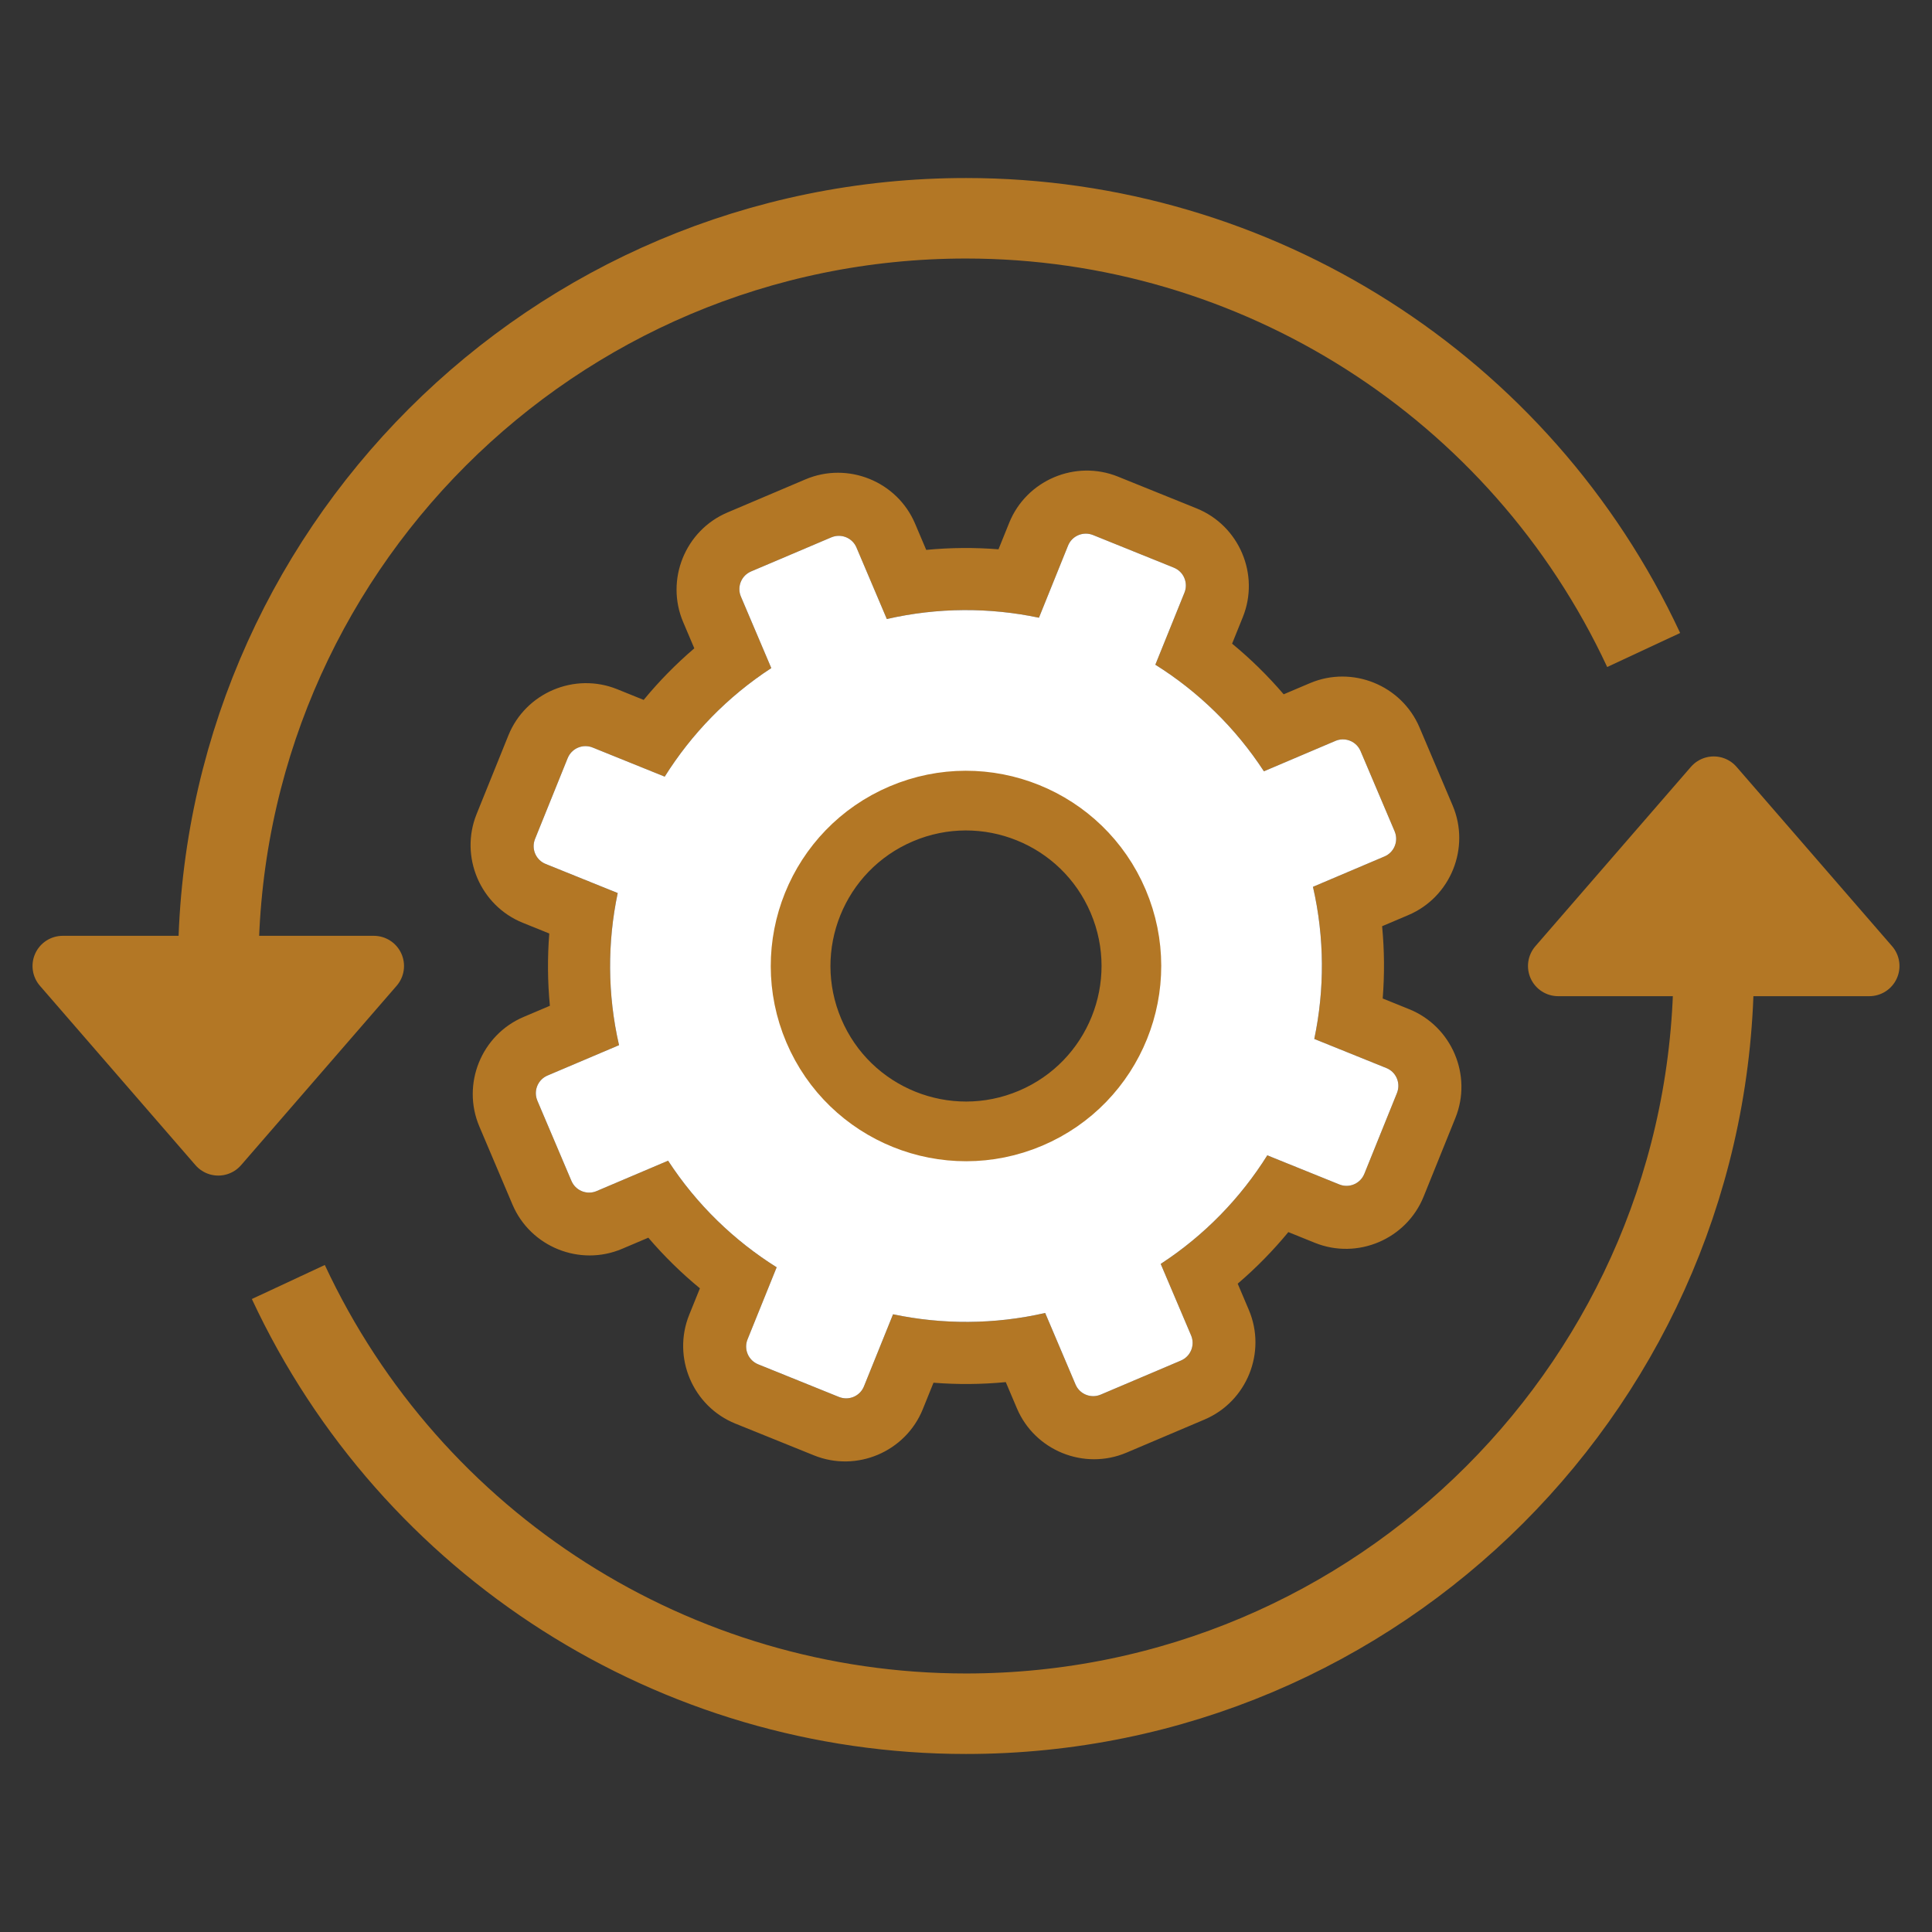 <?xml version="1.0" encoding="UTF-8"?>
<!DOCTYPE svg PUBLIC "-//W3C//DTD SVG 1.1//EN" "http://www.w3.org/Graphics/SVG/1.1/DTD/svg11.dtd">
<!-- Creator: CorelDRAW 2020 (64-Bit) -->
<svg xmlns="http://www.w3.org/2000/svg" xml:space="preserve" width="254mm" height="254mm" version="1.1" shape-rendering="geometricPrecision" text-rendering="geometricPrecision" image-rendering="optimizeQuality" fill-rule="evenodd" clip-rule="evenodd"
viewBox="0 0 25400 25400"
 xmlns:xlink="http://www.w3.org/1999/xlink"
 xmlns:xodm="http://www.corel.com/coreldraw/odm/2003">
 <rect x="0" y="0" width="25400" height="25400" fill="#333333" stroke="none"/>
 <g>
  <path fill="#B37725" d="M11335.88 7377.08l-76.18 -179.46c-50.75,-119.56 -184.77,-179.62 -306.31,-141.53 -8.5,2.59 -16.93,5.62 -25.28,9.17l-527.34 224.1 -525.27 222.96c-8.28,3.51 -16.27,7.44 -23.97,11.72 -111.94,60.96 -161.86,199.2 -111.03,318.8l399.74 940.72c-576.53,375.87 -1049.47,866.35 -1401.25,1427.21l-766.84 -309.83 -181.36 -73.27c-120.48,-48.68 -257.79,3.69 -316.75,116.67 -4.15,7.79 -7.94,15.85 -11.31,24.21l-210.53 521.69 -217.67 538.74c-3.39,8.4 -6.29,16.89 -8.71,25.42 -35.93,122.21 26.51,255.15 146.97,303.76l948.41 382.74c-136.34,647.83 -136.54,1329.2 17.3,2000.01l-761.5 323.24 -179.38 76.14c-119.55,50.75 -179.62,184.77 -141.52,306.31 2.58,8.5 5.62,16.94 9.17,25.29l224.09 527.34 222.96 525.27c3.52,8.27 7.44,16.26 11.73,23.97 60.95,111.93 199.19,161.86 318.8,111.03l940.71 -399.75c375.9,576.48 866.36,1049.46 1427.24,1401.19l-309.86 766.91 -73.26 181.35c-48.68,120.49 3.68,257.79 116.67,316.75 7.78,4.15 15.85,7.94 24.21,11.32l521.68 210.53 538.74 217.66c8.4,3.4 16.89,6.29 25.43,8.71 122.2,35.93 255.14,-26.51 303.75,-146.97l382.72 -948.36c647.85,136.29 1329.2,136.54 2000.03,-17.36l323.24 761.51 76.15 179.38c50.74,119.56 184.76,179.62 306.3,141.52 8.5,-2.58 16.94,-5.61 25.29,-9.16l527.34 -224.1 525.27 -222.96c8.28,-3.52 16.27,-7.44 23.97,-11.72 111.94,-60.96 161.86,-199.2 111.03,-318.81l-399.73 -940.67c576.55,-375.87 1049.48,-866.38 1401.26,-1427.24l766.94 309.86 181.23 73.23c120.49,48.67 257.79,-3.69 316.75,-116.67 4.16,-7.79 7.95,-15.85 11.32,-24.21l210.53 -521.69 217.66 -538.74c3.4,-8.4 6.29,-16.89 8.72,-25.42 35.93,-122.21 -26.52,-255.15 -146.97,-303.76l-948.39 -382.73c136.33,-647.84 136.53,-1329.21 -17.32,-2000.03l761.42 -323.2 179.45 -76.17c119.56,-50.75 179.62,-184.77 141.53,-306.31 -2.59,-8.5 -5.62,-16.94 -9.17,-25.29l-224.09 -527.34 -222.97 -525.27c-3.51,-8.28 -7.44,-16.26 -11.72,-23.97 -60.95,-111.94 -199.19,-161.86 -318.8,-111.03l-940.72 399.75c-375.9,-576.48 -866.37,-1049.46 -1427.23,-1401.19l309.89 -767.01 73.23 -181.25c48.68,-120.49 -3.69,-257.79 -116.67,-316.75 -7.78,-4.15 -15.85,-7.94 -24.21,-11.32l-521.69 -210.53 -538.74 -217.66c-8.4,-3.4 -16.89,-6.29 -25.42,-8.71 -122.2,-35.93 -255.15,26.51 -303.75,146.97l-73.21 181.39 -309.52 766.97c-647.85,-136.3 -1329.2,-136.56 -2000.03,17.34l-323.2 -761.41zm4500.42 11285.32l-1025.96 435.5c-556.34,236.15 -1204.72,-25.82 -1440.87,-582.15l-146.46 -345.04c-318.36,30.49 -636.25,32.69 -950.3,7.9l-140.58 347.94c-226.4,560.37 -870.12,833.61 -1430.49,607.21l-1033.4 -417.53c-560.37,-226.41 -833.61,-870.12 -607.21,-1430.49l140.65 -348.13c-243.07,-200.33 -470.3,-422.57 -678.09,-665.66l-345.12 146.5c-556.34,236.15 -1204.72,-25.82 -1440.87,-582.15l-435.5 -1025.96c-236.15,-556.34 25.82,-1204.72 582.15,-1440.87l345.04 -146.46c-30.49,-318.36 -32.69,-636.25 -7.9,-950.3l-347.94 -140.58c-560.37,-226.4 -833.61,-870.12 -607.21,-1430.49l417.53 -1033.4c226.41,-560.37 870.12,-833.61 1430.49,-607.21l348.13 140.65c200.33,-243.07 422.57,-470.3 665.66,-678.09l-146.5 -345.12c-236.15,-556.34 25.82,-1204.72 582.15,-1440.87l1025.96 -435.5c556.34,-236.15 1204.72,25.82 1440.87,582.15l146.5 345.13c318.33,-30.52 636.17,-32.53 950.18,-7.79l140.66 -348.14c226.4,-560.37 870.12,-833.61 1430.49,-607.21l1033.4 417.53c560.37,226.41 833.61,870.12 607.21,1430.49l-140.58 347.94c243.12,200.32 470.27,422.73 678.1,665.81l345.04 -146.46c556.34,-236.15 1204.72,25.82 1440.87,582.15l435.5 1025.96c236.15,556.34 -25.82,1204.72 -582.15,1440.87l-345.13 146.5c30.52,318.33 32.55,636.17 7.8,950.19l348.13 140.65c560.37,226.4 833.61,870.12 607.21,1430.49l-417.53 1033.4c-226.41,560.37 -870.12,833.61 -1430.49,607.21l-347.94 -140.58c-200.32,243.13 -422.72,470.28 -665.81,678.11l146.46 345.03c236.15,556.34 -25.82,1204.72 -582.15,1440.87z"/>
  <path fill="white" d="M11659.08 8138.49c670.82,-153.9 1352.19,-153.64 2000.03,-17.35l382.74 -948.36c48.61,-120.45 181.55,-182.9 303.74,-146.97 8.53,2.44 17.04,5.33 25.42,8.71l538.74 217.65 521.68 210.55c8.37,3.38 16.44,7.16 24.23,11.32 112.96,58.95 165.33,196.28 116.67,316.75l-383.15 948.26c560.87,351.73 1051.34,824.7 1427.25,1401.19l940.72 -399.76c119.6,-50.81 257.84,-0.92 318.81,111.04 4.27,7.7 8.2,15.7 11.71,23.96l222.97 525.28 224.08 527.35c3.56,8.34 6.59,16.78 9.17,25.27 38.1,121.55 -21.96,255.58 -141.52,306.32l-940.86 399.38c153.83,670.82 153.65,1352.19 17.33,2000l948.37 382.76c120.45,48.6 182.91,181.56 146.95,303.74 -2.41,8.53 -5.3,17.05 -8.69,25.43l-217.67 538.74 -210.53 521.7c-3.37,8.33 -7.15,16.42 -11.31,24.18 -58.97,113 -196.28,165.36 -316.75,116.7l-948.17 -383.1c-351.8,560.84 -824.71,1051.37 -1401.27,1427.24l399.73 940.67c50.84,119.63 0.91,257.85 -111.04,318.8 -7.68,4.28 -15.68,8.21 -23.97,11.73l-525.26 222.97 -527.34 224.08c-8.35,3.55 -16.78,6.59 -25.28,9.18 -121.55,38.08 -255.57,-21.97 -306.3,-141.54l-399.39 -940.88c-670.83,153.88 -1352.19,153.65 -2000.04,17.38l-382.73 948.35c-48.61,120.46 -181.54,182.9 -303.75,146.97 -8.54,-2.43 -17.02,-5.33 -25.41,-8.73l-538.75 -217.65 -521.69 -210.53c-8.36,-3.37 -16.43,-7.17 -24.21,-11.32 -112.97,-58.97 -165.33,-196.27 -116.66,-316.74l383.14 -948.26c-560.9,-351.75 -1051.36,-824.71 -1427.27,-1401.2l-940.71 399.74c-119.6,50.81 -257.85,0.92 -318.78,-111.03 -4.28,-7.69 -8.25,-15.69 -11.75,-23.95l-222.95 -525.27 -224.09 -527.35c-3.56,-8.35 -6.58,-16.78 -9.18,-25.29 -38.09,-121.54 21.98,-255.56 141.54,-306.3l940.86 -399.38c-153.83,-670.83 -153.62,-1352.19 -17.29,-2000.02l-948.41 -382.75c-120.46,-48.61 -182.91,-181.55 -146.97,-303.75 2.43,-8.52 5.32,-17.03 8.71,-25.42l217.67 -538.75 210.53 -521.68c3.37,-8.36 7.15,-16.42 11.31,-24.21 58.97,-112.97 196.28,-165.33 316.74,-116.67l948.21 383.11c351.78,-560.86 824.72,-1051.35 1401.25,-1427.22l-399.75 -940.73c-50.83,-119.6 -0.91,-257.83 111.03,-318.79 7.7,-4.27 15.7,-8.21 23.97,-11.73l525.28 -222.96 527.34 -224.08c8.34,-3.56 16.79,-6.6 25.27,-9.16 121.55,-38.11 255.58,21.95 306.32,141.51l399.38 940.87zm191.4 2560.17c1105.31,-469.18 2381.67,46.5 2850.86,1151.82 469.18,1105.31 -46.5,2381.67 -1151.82,2850.86 -1105.31,469.18 -2381.67,-46.5 -2850.86,-1151.82 -469.18,-1105.31 46.5,-2381.67 1151.82,-2850.86z"/>
  <circle fill="none" stroke="#B37725" stroke-width="1322.92" stroke-miterlimit="22.926" transform="matrix(0.546 -0.232 0.232 0.546 12700 12700)" r="3664.48"/>
  <g id="_2852895620320">
   <g>
    <path fill="none" stroke="#B37725" stroke-width="1058.33" stroke-miterlimit="22.926" d="M2869.59 12700.02c0,-5429.19 4401.22,-9830.41 9830.41,-9830.41 3820.4,0 7294.81,2213.44 8909.37,5675.9"/>
    <polygon fill="#B37725" stroke="#B37725" stroke-width="793.75" stroke-linejoin="round" stroke-miterlimit="22.926" points="2869.59,15058.34 3892.15,13879.19 4914.69,12700.02 2869.59,12700.02 824.49,12700.02 1847.03,13879.19 "/>
   </g>
   <g>
    <path fill="none" stroke="#B37725" stroke-width="1058.33" stroke-miterlimit="22.926" d="M22530.41 12699.98c0,5429.19 -4401.22,9830.41 -9830.41,9830.41 -3820.4,0 -7294.81,-2213.44 -8909.37,-5675.9"/>
    <polygon fill="#B37725" stroke="#B37725" stroke-width="793.75" stroke-linejoin="round" stroke-miterlimit="22.926" points="22530.41,10341.66 21507.85,11520.81 20485.31,12699.98 22530.41,12699.98 24575.51,12699.98 23552.97,11520.81 "/>
   </g>
  </g>
 </g>
</svg>
